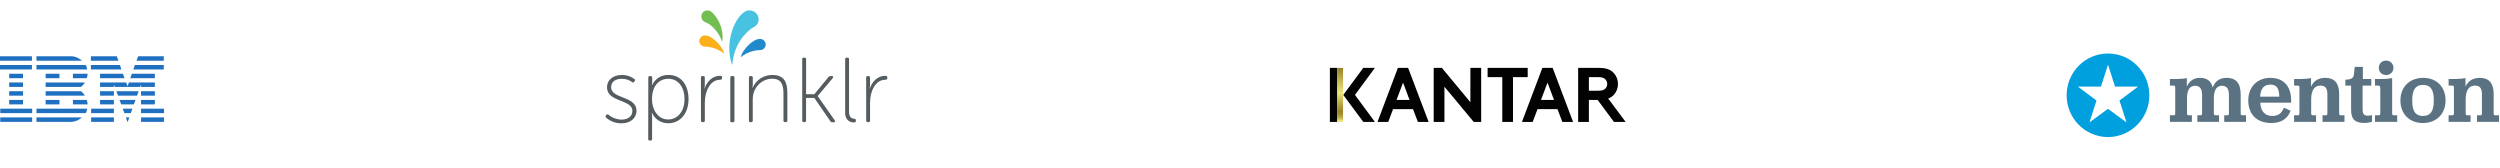 <svg width="1089" height="73" viewBox="0 0 1089 73" fill="none" xmlns="http://www.w3.org/2000/svg">
<g clip-path="url(#clip0_31_65)">
<path d="M0 24.503V26.459H13.907V24.503H0ZM15.879 24.503V26.459H35.699C35.699 26.459 33.675 24.503 30.994 24.503H15.879ZM39.587 24.503V26.459H51.576L50.865 24.503H39.587ZM60.174 24.503L59.463 26.459H71.345V24.503H60.174ZM0 28.306V30.262H13.907V28.306H0ZM15.879 28.309V30.261H37.997C37.997 30.261 37.739 28.756 37.289 28.309H15.879ZM39.587 28.309V30.261H52.901L52.243 28.309H39.587ZM58.751 28.309L58.092 30.261H71.344V28.309H58.751ZM3.997 32.109V34.067H10.021V32.109H3.997ZM19.876 32.109V34.067H25.899V32.109H19.876ZM31.759 32.109V34.067H37.782C37.782 34.067 38.165 33.033 38.165 32.109H31.759ZM43.585 32.109V34.067H54.255L53.543 32.109H43.585ZM57.44 32.109L56.725 34.067H67.457V32.109H57.44ZM3.998 35.915V37.87H10.021V35.915H3.998ZM19.877 35.915V37.87H35.261C35.261 37.87 36.547 36.867 36.958 35.915H19.877ZM43.585 35.915V37.87H49.608V36.781L49.991 37.87H61.026L61.436 36.781V37.87H67.46V35.915H56.151L55.551 37.571L54.95 35.915H43.585ZM3.997 39.718V41.673H10.021V39.718H3.997ZM19.876 39.718V41.673H36.957C36.546 40.724 35.261 39.718 35.261 39.718H19.876ZM43.584 39.718V41.673H49.607V39.718H43.584ZM50.702 39.718L51.431 41.673H59.704L60.398 39.718H50.702ZM61.433 39.718V41.673H67.457V39.718H61.433ZM3.999 43.52V45.476H10.022V43.52H3.999ZM19.878 43.52V45.476H25.901V43.52H19.878ZM31.76 43.52V45.476H38.166C38.166 44.553 37.783 43.52 37.783 43.52H31.76ZM43.587 43.52V45.476H49.61V43.52H43.587ZM52.071 43.52L52.777 45.476H58.322L59.033 43.52H52.071ZM61.435 43.52V45.476H67.459V43.52H61.435ZM0.111 47.323V49.281H14.018V47.323H0.111ZM15.882 47.323V49.281H37.292C37.743 48.833 38.001 47.323 38.001 47.323H15.882ZM39.698 47.323V49.281H49.606V47.323H39.698ZM53.441 47.323L54.167 49.281H56.989L57.67 47.323H53.441ZM61.435 47.323V49.281H71.456V47.323H61.435ZM0.111 51.129V53.084H14.018V51.129H0.111ZM15.882 51.129V53.08H30.994C33.675 53.08 35.699 51.129 35.699 51.129H15.882ZM39.698 51.129V53.084H49.606V51.129H39.698ZM54.818 51.129L55.516 53.079L55.636 53.081L56.345 51.13L54.818 51.129ZM61.436 51.129V53.084H71.457V51.129H61.436Z" fill="#1F70C1"/>
</g>
<g clip-path="url(#clip1_31_65)">
<path d="M263.932 50.315L264.171 50.039C264.391 49.764 264.777 49.727 265.052 49.948C265.089 49.966 265.107 50.003 265.144 50.039C266.741 51.361 268.76 52.095 270.852 52.095C273.312 52.095 275.459 50.81 275.459 48.314C275.459 43.175 264.428 44.625 264.428 38.072C264.428 34.493 267.438 32.657 270.852 32.657C272.816 32.602 274.744 33.208 276.304 34.401C276.598 34.566 276.689 34.951 276.524 35.245C276.506 35.282 276.487 35.3 276.469 35.319L276.23 35.649C276.047 35.924 275.68 36.016 275.404 35.833C275.349 35.796 275.313 35.759 275.276 35.722C273.954 34.768 272.376 34.272 270.742 34.327C268.448 34.327 266.208 35.374 266.208 37.98C266.208 43.23 277.258 41.633 277.258 48.296C277.258 51.508 274.523 53.71 270.834 53.71C268.338 53.784 265.915 52.903 264.043 51.251C263.767 51.067 263.694 50.682 263.877 50.407C263.877 50.388 263.914 50.351 263.932 50.315Z" fill="#555C60"/>
<path d="M282.398 33.814C282.361 33.483 282.599 33.171 282.93 33.135C282.985 33.135 283.022 33.135 283.077 33.135H283.407C283.737 33.098 284.05 33.337 284.086 33.667C284.086 33.722 284.086 33.759 284.086 33.814V35.558C284.086 36.09 284.05 36.622 283.958 37.154H284.031C285.279 34.309 288.143 32.529 291.263 32.657C296.641 32.657 299.927 36.953 299.927 43.175C299.927 49.563 296.201 53.693 291.006 53.693C287.978 53.693 285.243 51.912 283.994 49.159H283.884C283.994 49.728 284.05 50.315 284.05 50.903V60.539C284.086 60.869 283.848 61.181 283.517 61.218C283.462 61.218 283.425 61.218 283.37 61.218H283.04C282.71 61.255 282.398 61.016 282.361 60.686C282.361 60.631 282.361 60.594 282.361 60.539L282.398 33.814ZM291.025 52.041C294.953 52.041 298.165 48.792 298.165 43.175C298.165 37.76 295.283 34.309 291.153 34.309C287.464 34.309 284.013 36.934 284.013 43.23C284.013 47.672 286.509 52.041 291.025 52.041Z" fill="#555C60"/>
<path d="M305.323 33.814C305.287 33.484 305.525 33.172 305.856 33.135C305.911 33.135 305.947 33.135 306.003 33.135H306.333C306.663 33.098 306.975 33.337 307.012 33.667C307.012 33.722 307.012 33.759 307.012 33.814V36.953C307.012 37.504 306.957 38.054 306.847 38.605H306.92C307.93 35.521 310.298 33.025 313.657 33.025C314.226 33.025 314.538 33.264 314.538 33.704V34.071C314.538 34.512 314.171 34.75 313.657 34.75C309.16 34.75 307.03 40.092 307.03 44.534V52.518C307.067 52.849 306.829 53.16 306.498 53.197C306.443 53.197 306.406 53.197 306.351 53.197H306.021C305.691 53.234 305.378 52.995 305.342 52.665C305.342 52.61 305.342 52.573 305.342 52.518L305.323 33.814Z" fill="#555C60"/>
<path d="M318.117 33.833C318.062 33.503 318.3 33.191 318.631 33.136C318.686 33.117 318.759 33.117 318.814 33.136H319.218C319.567 33.081 319.879 33.319 319.916 33.668C319.916 33.723 319.916 33.778 319.916 33.833V52.555C319.971 52.904 319.732 53.216 319.383 53.253C319.328 53.253 319.273 53.253 319.218 53.253H318.814C318.484 53.308 318.172 53.069 318.117 52.739C318.098 52.684 318.098 52.61 318.117 52.555V33.833Z" fill="#555C60"/>
<path d="M326.23 33.814C326.193 33.483 326.432 33.172 326.762 33.135C326.817 33.135 326.854 33.135 326.909 33.135H327.239C327.57 33.098 327.882 33.337 327.919 33.667C327.919 33.722 327.919 33.759 327.919 33.814V36.659C327.919 37.21 327.864 37.76 327.753 38.311H327.827C329.277 34.879 332.618 32.657 336.344 32.657C341.593 32.657 342.97 35.741 342.97 40.495V52.536C343.007 52.867 342.768 53.179 342.438 53.215C342.382 53.215 342.346 53.215 342.291 53.215H341.96C341.63 53.252 341.318 53.013 341.281 52.683C341.281 52.628 341.281 52.591 341.281 52.536V41.083C341.281 37.577 340.841 34.291 336.344 34.291C331.847 34.291 327.9 38.072 327.9 43.212V52.536C327.937 52.867 327.698 53.179 327.368 53.215C327.313 53.215 327.276 53.215 327.221 53.215H326.909C326.579 53.252 326.267 53.013 326.23 52.683C326.23 52.628 326.23 52.591 326.23 52.536V33.814Z" fill="#555C60"/>
<path d="M349.431 25.794C349.394 25.463 349.633 25.151 349.963 25.114C350.018 25.114 350.055 25.114 350.11 25.114H350.459C350.789 25.078 351.101 25.316 351.138 25.647C351.138 25.702 351.138 25.738 351.138 25.794V41.047H354.717L360.903 33.539C361.105 33.264 361.435 33.117 361.784 33.136H362.39C362.959 33.136 363.161 33.539 362.757 34.017L356.204 41.799V41.873L363.583 52.39C363.913 52.867 363.711 53.271 363.142 53.271H362.536C362.206 53.29 361.894 53.124 361.729 52.831L354.717 42.662H351.12V52.519C351.156 52.849 350.918 53.161 350.587 53.198C350.532 53.198 350.495 53.198 350.44 53.198H350.128C349.798 53.235 349.486 52.996 349.449 52.666C349.449 52.611 349.449 52.574 349.449 52.519V25.794H349.431Z" fill="#555C60"/>
<path d="M368.153 25.794C368.117 25.463 368.355 25.151 368.686 25.114C368.741 25.114 368.777 25.114 368.832 25.114H369.163C369.493 25.078 369.805 25.316 369.842 25.647C369.842 25.702 369.842 25.738 369.842 25.794V48.572C369.842 51.381 371.2 51.619 372.173 51.748C372.54 51.748 372.815 51.913 372.815 52.39V52.629C372.815 53.069 372.65 53.345 372.081 53.345C370.925 53.345 368.153 52.904 368.153 49.123V25.794Z" fill="#555C60"/>
<path d="M377.294 33.814C377.257 33.484 377.496 33.172 377.826 33.135C377.881 33.135 377.918 33.135 377.973 33.135H378.304C378.634 33.098 378.946 33.337 378.983 33.667C378.983 33.722 378.983 33.759 378.983 33.814V36.953C378.983 37.504 378.928 38.054 378.818 38.605H378.891C379.9 35.521 382.268 33.025 385.627 33.025C386.196 33.025 386.508 33.264 386.508 33.704V34.071C386.508 34.512 386.141 34.75 385.627 34.75C381.13 34.75 379.001 40.092 379.001 44.534V52.518C379.038 52.849 378.799 53.16 378.469 53.197C378.414 53.197 378.377 53.197 378.322 53.197H377.992C377.661 53.234 377.349 52.995 377.312 52.665C377.312 52.61 377.312 52.573 377.312 52.518L377.294 33.814Z" fill="#555C60"/>
<path d="M305.515 6.965C305.588 5.551 306.818 4.45 308.231 4.542H308.25C308.855 4.56 309.443 4.78 309.92 5.166C313.426 8.378 315.188 13.077 314.692 17.794C314.692 18.014 314.417 17.996 314.344 17.794C313.389 14.582 310.269 10.874 307.497 9.773C306.267 9.424 305.441 8.249 305.515 6.965Z" fill="#72BE53"/>
<path d="M330.47 8.356C330.415 6.19 328.598 4.483 326.432 4.538C326.377 4.538 326.303 4.538 326.248 4.538C321.494 4.648 315.107 16.854 318.759 27.959C318.759 28.179 319.016 28.142 319.035 27.922C319.549 20.195 324.174 14.174 328.341 11.806C329.699 11.182 330.543 9.787 330.452 8.3" fill="#47C3E1"/>
<path d="M304.603 18.012C304.695 19.352 305.833 20.38 307.191 20.306C310.128 20.416 312.955 21.444 315.286 23.243C315.451 23.39 315.469 23.335 315.378 22.968C314.57 20.141 310.256 15.424 307.118 15.424C305.759 15.405 304.64 16.47 304.603 17.828C304.603 17.902 304.603 17.975 304.603 18.049" fill="#FBAF1B"/>
<path d="M333.535 19.534C333.443 20.874 332.305 21.901 330.947 21.828C328.01 21.938 325.184 22.966 322.852 24.765C322.687 24.912 322.651 24.857 322.761 24.489C323.568 21.663 327.882 16.945 331.021 16.945C332.379 16.927 333.498 17.992 333.535 19.35C333.535 19.424 333.535 19.497 333.535 19.57" fill="#218ACB"/>
</g>
<g clip-path="url(#clip2_31_65)">
<path d="M585.021 29.578H582.453V53.1H585.021V29.578Z" fill="url(#paint0_linear_31_65)"/>
<path d="M611.176 35.987L613.993 43.52H608.333L611.176 35.987ZM608.922 29.577L600.041 53.1H604.722L606.813 47.548H615.513L617.626 53.1H622.311L613.379 29.577H608.922ZM674.1 35.987L676.917 43.52H671.257L674.1 35.987ZM671.85 29.577L662.965 53.1H667.646L669.737 47.548H678.441L680.554 53.1H685.235L676.341 29.577H671.85ZM640.502 29.577V44.531L628.083 29.577H624.514V53.1H629.195V37.772L641.945 53.1H645.195V29.577H640.502ZM647.999 29.577V33.606H654.398V53.1H659.057V33.606H665.464V29.577H647.999ZM708.119 53.1L700.527 42.925C701.408 42.6 702.208 42.096 702.871 41.447C704.119 40.117 704.8 38.379 704.778 36.582C704.801 34.783 704.12 33.043 702.871 31.712C701.527 30.306 699.689 29.577 696.55 29.577H687.438V53.1H692.119V43.528H695.936L703.03 53.1H708.119ZM692.119 33.606H696.348C697.937 33.606 698.732 33.981 699.303 34.555C699.83 35.104 700.115 35.832 700.097 36.582C700.11 37.318 699.825 38.029 699.303 38.563C698.757 39.137 697.963 39.512 696.348 39.512H692.119V33.606ZM598.903 29.577H593.836L585.132 41.339L593.836 53.1H598.903L590.22 41.339L598.903 29.577ZM579.292 53.1H582.426V29.577H579.292V53.1Z" fill="#020203"/>
</g>
<g clip-path="url(#clip3_31_65)">
<path d="M945.217 50.211H946.887C947.305 50.211 947.533 50.096 947.533 49.213V38.436C947.533 37.515 947.381 37.285 946.887 37.285H945.217V34.408H948.179C950.039 34.408 951.747 34.217 952.582 34.025V37.707C953.721 35.252 955.543 33.91 958.353 33.91C961.314 33.91 963.212 35.29 963.857 38.167C964.845 35.405 966.819 33.91 969.932 33.91C973.956 33.91 976.045 36.172 976.045 41.197V49.213C976.045 50.096 976.272 50.21 976.69 50.21H978.36V53.087H968.869V50.21H970.274C970.692 50.21 970.919 50.096 970.919 49.213V41.504C970.919 38.627 969.97 37.362 967.882 37.362C965.528 37.362 964.352 39.241 964.352 42.808V49.213C964.352 50.096 964.579 50.211 964.997 50.211H966.591V53.087H957.176V50.211H958.581C958.999 50.211 959.226 50.096 959.226 49.213V41.159C959.226 38.627 958.164 37.362 956.189 37.362C953.835 37.362 952.658 39.241 952.658 42.808V49.213C952.658 50.096 952.887 50.211 953.304 50.211H954.784V53.087H945.217V50.211H945.217ZM984.583 44.726C984.696 48.216 986.405 50.518 989.859 50.518C992.479 50.518 993.997 49.175 994.871 46.912L997.756 48.216C996.731 51.208 994.226 53.587 989.442 53.587C982.722 53.587 979.344 49.482 979.344 43.729C979.344 37.899 983.253 33.91 988.949 33.91C994.795 33.91 998.021 37.592 998.021 43.767V44.726H984.583ZM984.507 42.118H992.858C992.783 38.321 991.644 36.863 988.949 36.863C986.253 36.863 984.734 38.436 984.507 42.118ZM1006.68 37.745C1007.85 35.175 1009.98 33.91 1012.94 33.91C1016.85 33.91 1018.94 36.211 1018.94 40.891V49.214C1018.94 50.096 1019.17 50.211 1019.58 50.211H1021.25V53.088H1011.69V50.211H1013.17C1013.59 50.211 1013.81 50.096 1013.81 49.214V41.005C1013.81 38.397 1012.86 37.285 1010.78 37.285C1008.23 37.285 1006.75 39.202 1006.75 43.383V49.213C1006.75 50.096 1006.98 50.211 1007.4 50.211H1008.88V53.087H999.311V50.211H1000.98C1001.4 50.211 1001.63 50.096 1001.63 49.213V38.436C1001.63 37.515 1001.47 37.285 1000.98 37.285H999.311V34.408H1002.27C1004.13 34.408 1005.84 34.217 1006.68 34.025V37.745ZM1024.14 47.756V37.285H1021.63V34.715C1021.63 34.715 1023.19 34.6 1023.07 34.6C1024.36 34.37 1025.2 33.871 1025.35 32.491L1025.73 29.116H1029.26V34.409H1032.94V37.285H1029.15V47.679C1029.15 49.712 1029.87 50.403 1031.5 50.403C1032.3 50.403 1032.79 50.249 1033.25 50.096V53.049C1032.53 53.279 1031.27 53.548 1029.95 53.548C1025.77 53.548 1024.14 51.936 1024.14 47.756ZM1034.54 50.211H1036.25C1036.66 50.211 1036.85 50.019 1036.85 49.213V38.82C1036.85 37.63 1036.66 37.285 1036.02 37.285H1034.54V34.409H1037.57C1039.44 34.409 1041.14 34.217 1042.02 34.025V49.213C1042.02 50.018 1042.21 50.211 1042.62 50.211H1044.22V53.087H1034.54V50.211H1034.54ZM1036.21 29.538C1036.21 27.812 1037.46 26.392 1039.4 26.392C1041.26 26.392 1042.59 27.812 1042.59 29.538C1042.59 31.264 1041.26 32.683 1039.4 32.683C1037.46 32.683 1036.21 31.264 1036.21 29.538ZM1045.62 43.728C1045.62 37.899 1049.61 33.91 1055.57 33.91C1061.38 33.91 1065.29 37.861 1065.29 43.728C1065.29 49.597 1061.34 53.586 1055.42 53.586C1049.53 53.586 1045.62 49.636 1045.62 43.728ZM1060.16 43.997V43.499C1060.16 39.011 1058.68 36.978 1055.49 36.978C1052.27 36.978 1050.78 39.011 1050.78 43.499V43.997C1050.78 48.485 1052.23 50.517 1055.45 50.517C1058.68 50.517 1060.16 48.447 1060.16 43.997ZM1073.98 37.745C1075.16 35.175 1077.28 33.91 1080.24 33.91C1084.15 33.91 1086.24 36.211 1086.24 40.891V49.214C1086.24 50.096 1086.47 50.211 1086.89 50.211H1088.56V53.088H1078.99V50.211H1080.47C1080.89 50.211 1081.12 50.096 1081.12 49.214V41.005C1081.12 38.397 1080.17 37.285 1078.08 37.285C1075.54 37.285 1074.05 39.202 1074.05 43.383V49.213C1074.05 50.096 1074.28 50.211 1074.7 50.211H1076.18V53.087H1066.61V50.211H1068.28C1068.7 50.211 1068.93 50.096 1068.93 49.213V38.436C1068.93 37.515 1068.78 37.285 1068.28 37.285H1066.61V34.408H1069.57C1071.43 34.408 1073.14 34.217 1073.98 34.025V37.745H1073.98Z" fill="#5A7281"/>
<path d="M918.24 23.305C908.29 23.305 900.226 31.452 900.226 41.504C900.226 51.555 908.29 59.704 918.24 59.704C928.189 59.704 936.254 51.555 936.254 41.504C936.254 31.452 928.189 23.305 918.24 23.305ZM926.32 53.313L918.24 47.41L910.16 53.313L913.24 43.786L905.111 37.722H915.177L918.24 28.161L921.303 37.722H931.368L923.239 43.786L926.32 53.313Z" fill="#00A0DE"/>
</g>
<defs>
<linearGradient id="paint0_linear_31_65" x1="584.083" y1="52.73" x2="584.083" y2="29.227" gradientUnits="userSpaceOnUse">
<stop stop-color="#EBE27A"/>
<stop offset="0.01" stop-color="#EBE27A"/>
<stop offset="0.03" stop-color="#D7CA64"/>
<stop offset="0.07" stop-color="#BEAB48"/>
<stop offset="0.11" stop-color="#AB9535"/>
<stop offset="0.15" stop-color="#A0882B"/>
<stop offset="0.18" stop-color="#9C8427"/>
<stop offset="0.31" stop-color="#B8A442"/>
<stop offset="0.51" stop-color="#EBE27A"/>
<stop offset="0.59" stop-color="#E3D871"/>
<stop offset="0.71" stop-color="#D0BE5A"/>
<stop offset="1" stop-color="#947D25"/>
</linearGradient>
<clipPath id="clip0_31_65">
<rect width="71.674" height="72.581" fill="white" transform="translate(0 0.007)"/>
</clipPath>
<clipPath id="clip1_31_65">
<rect width="123.413" height="72.596" fill="white" transform="translate(263.776)"/>
</clipPath>
<clipPath id="clip2_31_65">
<rect width="128.831" height="72.581" fill="white" transform="translate(579.292 0.007)"/>
</clipPath>
<clipPath id="clip3_31_65">
<rect width="188.71" height="72.581" fill="white" transform="translate(900.226 0.007)"/>
</clipPath>
</defs>
</svg>
